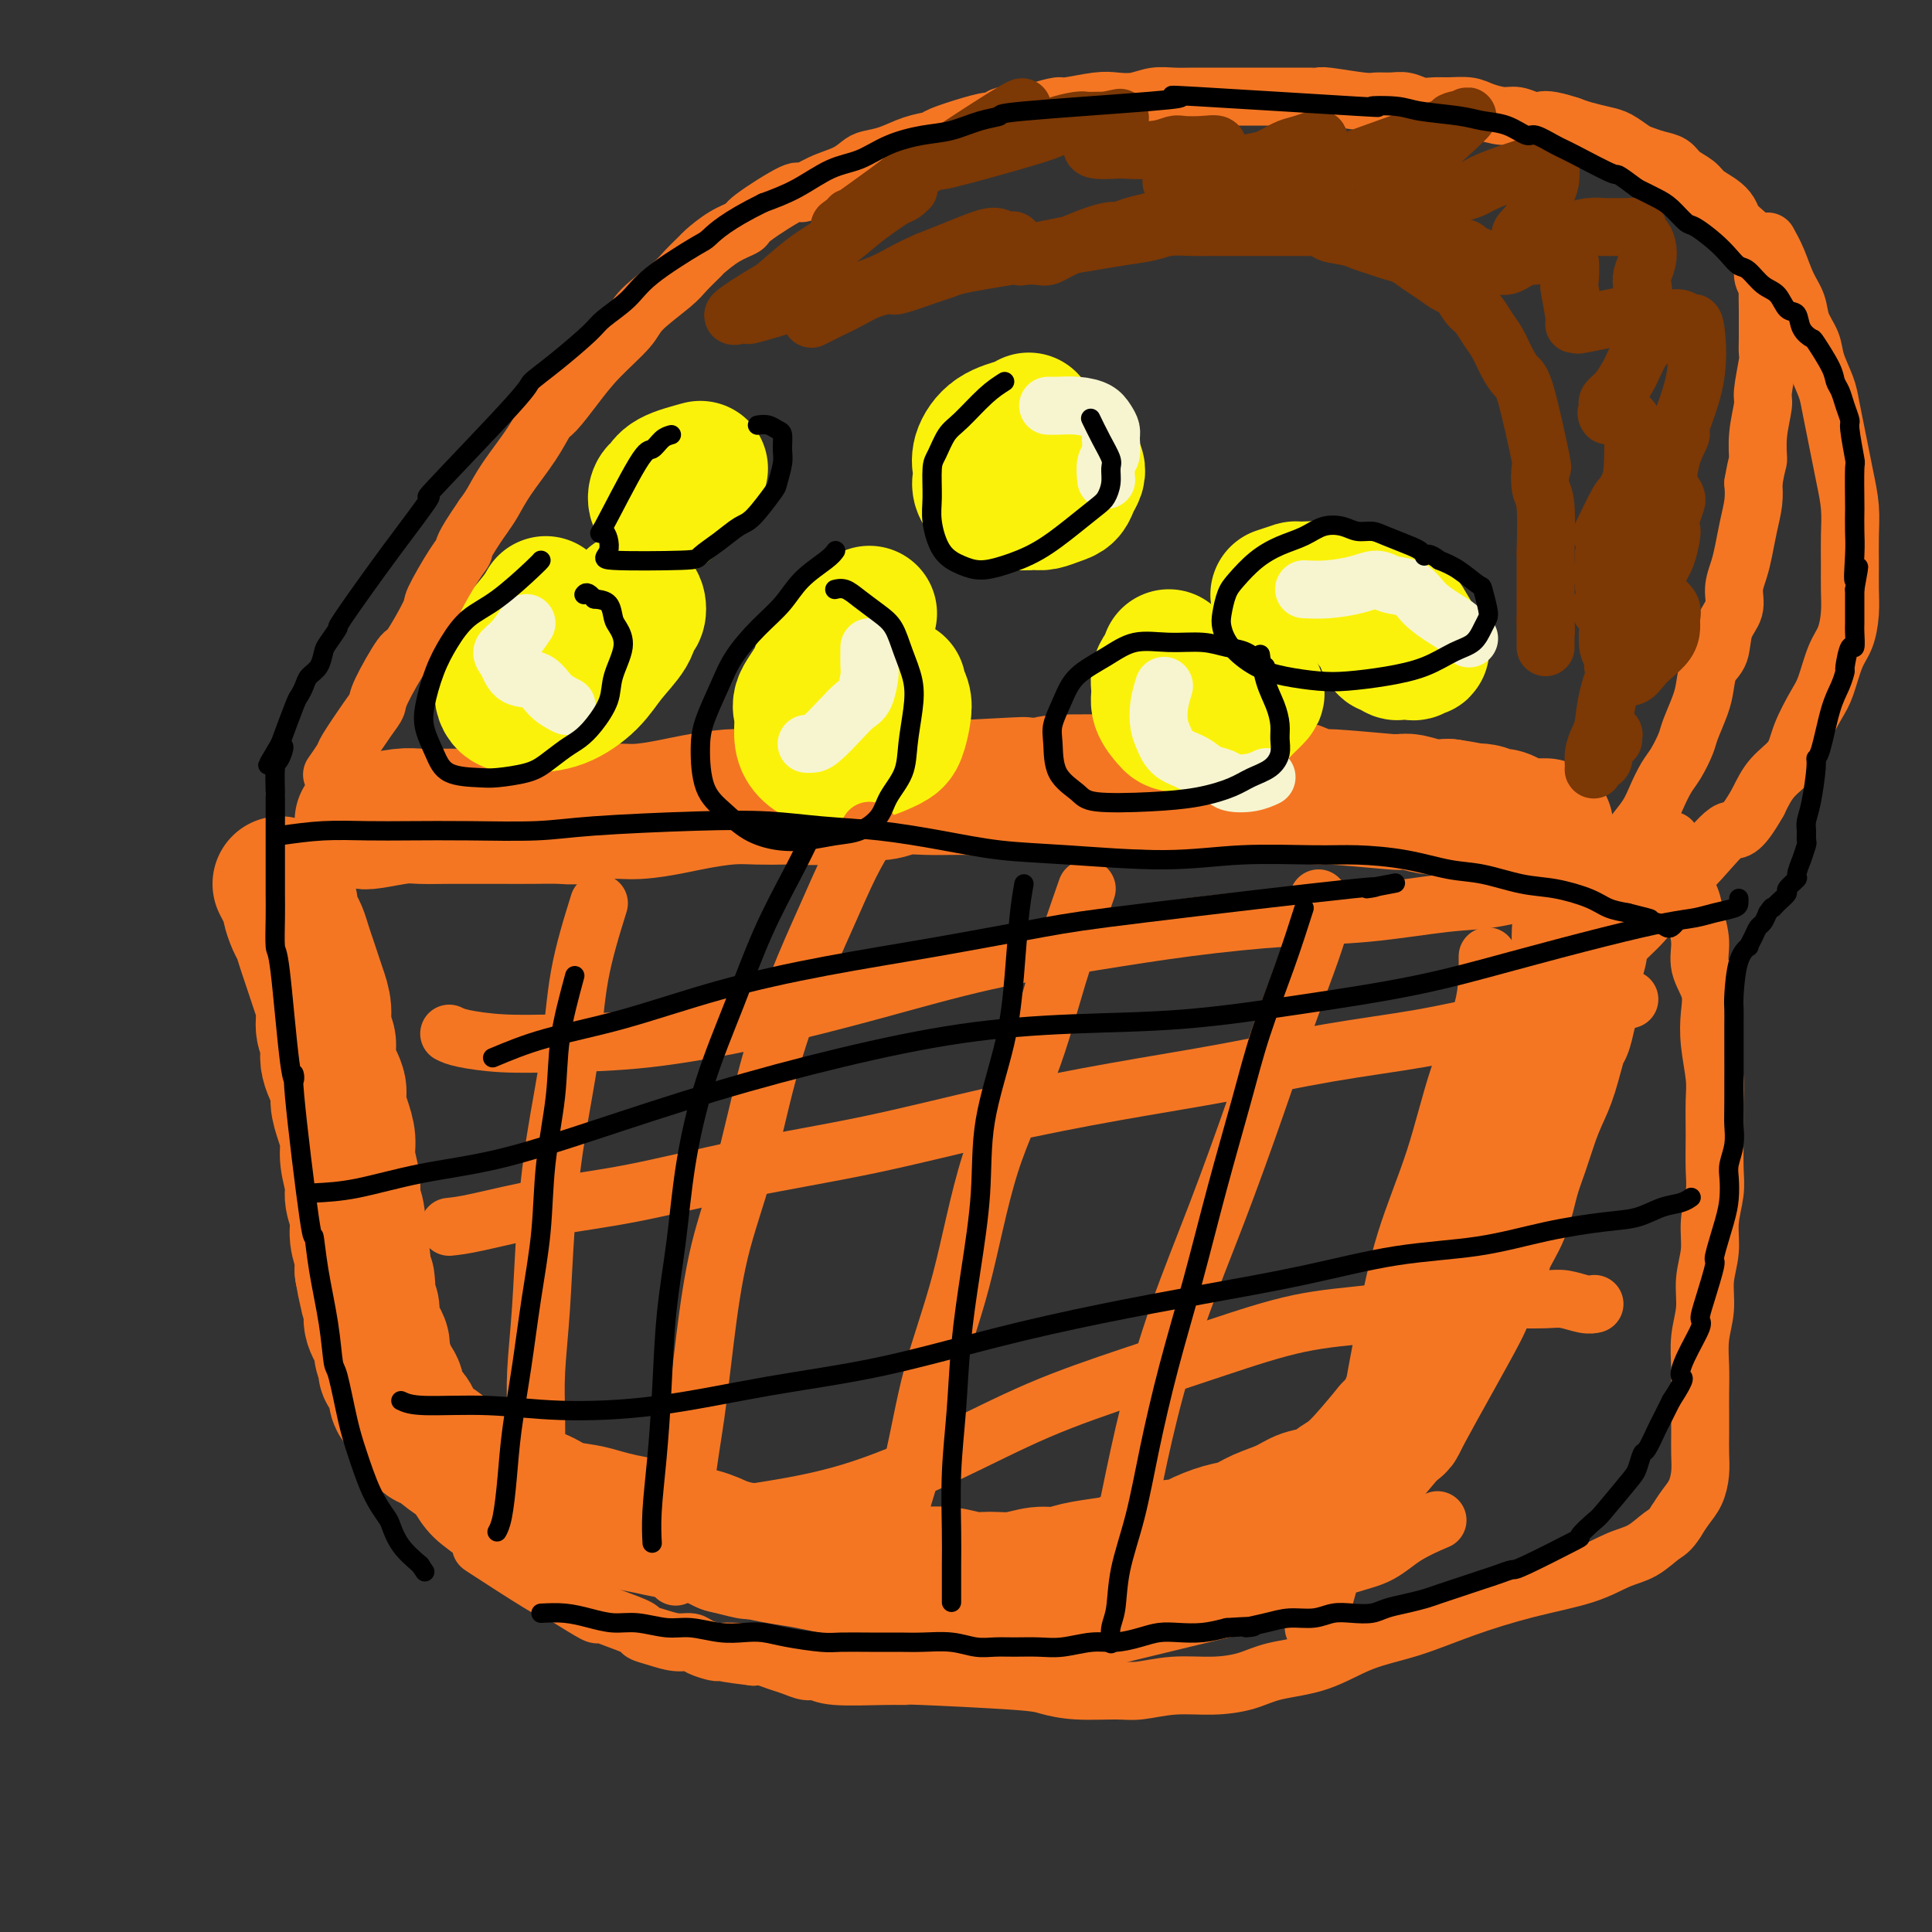 <svg viewBox='0 0 400 400' version='1.1' xmlns='http://www.w3.org/2000/svg' xmlns:xlink='http://www.w3.org/1999/xlink'><rect x="0" y="0" width="400" height="400" fill="#333333" stroke="none"/><g fill='none' stroke='#F47623' stroke-width='28' stroke-linecap='round' stroke-linejoin='round'><path d='M75,170c0.249,0.113 0.499,0.227 2,0c1.501,-0.227 4.255,-0.793 6,-1c1.745,-0.207 2.481,-0.055 4,0c1.519,0.055 3.821,0.015 6,0c2.179,-0.015 4.237,-0.003 6,0c1.763,0.003 3.233,-0.003 5,0c1.767,0.003 3.831,0.016 6,0c2.169,-0.016 4.443,-0.060 6,0c1.557,0.060 2.398,0.223 4,0c1.602,-0.223 3.964,-0.834 6,-1c2.036,-0.166 3.747,0.113 6,0c2.253,-0.113 5.048,-0.619 7,-1c1.952,-0.381 3.062,-0.638 5,-1c1.938,-0.362 4.703,-0.828 7,-1c2.297,-0.172 4.125,-0.050 6,0c1.875,0.050 3.796,0.027 5,0c1.204,-0.027 1.690,-0.059 3,0c1.310,0.059 3.444,0.208 5,0c1.556,-0.208 2.533,-0.774 4,-1c1.467,-0.226 3.424,-0.113 5,0c1.576,0.113 2.770,0.226 4,0c1.230,-0.226 2.495,-0.793 4,-1c1.505,-0.207 3.251,-0.056 5,0c1.749,0.056 3.500,0.016 5,0c1.500,-0.016 2.750,-0.008 4,0'/><path d='M201,163c20.063,-1.079 7.221,-0.275 3,0c-4.221,0.275 0.178,0.021 4,0c3.822,-0.021 7.065,0.190 8,0c0.935,-0.190 -0.439,-0.783 3,-1c3.439,-0.217 11.692,-0.058 15,0c3.308,0.058 1.672,0.016 2,0c0.328,-0.016 2.621,-0.004 4,0c1.379,0.004 1.843,0.001 3,0c1.157,-0.001 3.008,-0.001 4,0c0.992,0.001 1.126,0.004 2,0c0.874,-0.004 2.488,-0.016 4,0c1.512,0.016 2.921,0.060 4,0c1.079,-0.060 1.828,-0.222 3,0c1.172,0.222 2.769,0.829 4,1c1.231,0.171 2.097,-0.094 3,0c0.903,0.094 1.841,0.547 3,1c1.159,0.453 2.537,0.906 3,1c0.463,0.094 0.009,-0.172 3,0c2.991,0.172 9.427,0.782 12,1c2.573,0.218 1.285,0.044 1,0c-0.285,-0.044 0.435,0.041 1,0c0.565,-0.041 0.976,-0.207 2,0c1.024,0.207 2.660,0.786 4,1c1.340,0.214 2.383,0.061 3,0c0.617,-0.061 0.809,-0.031 1,0'/><path d='M300,167c6.938,1.018 4.284,1.061 4,1c-0.284,-0.061 1.802,-0.228 3,0c1.198,0.228 1.510,0.849 2,1c0.490,0.151 1.160,-0.170 2,0c0.840,0.170 1.850,0.830 2,1c0.150,0.170 -0.559,-0.151 0,0c0.559,0.151 2.387,0.772 3,1c0.613,0.228 0.010,0.061 0,0c-0.010,-0.061 0.572,-0.016 1,0c0.428,0.016 0.702,0.004 1,0c0.298,-0.004 0.619,-0.001 1,0c0.381,0.001 0.823,0.000 1,0c0.177,-0.000 0.088,-0.000 0,0'/><path d='M58,183c0.869,1.657 1.738,3.315 2,4c0.262,0.685 -0.085,0.399 0,1c0.085,0.601 0.600,2.089 1,3c0.400,0.911 0.684,1.243 1,2c0.316,0.757 0.663,1.938 1,3c0.337,1.062 0.663,2.007 1,3c0.337,0.993 0.683,2.036 1,3c0.317,0.964 0.605,1.848 1,3c0.395,1.152 0.898,2.570 1,4c0.102,1.430 -0.198,2.871 0,4c0.198,1.129 0.893,1.946 1,3c0.107,1.054 -0.374,2.343 0,4c0.374,1.657 1.602,3.680 2,5c0.398,1.320 -0.033,1.936 0,3c0.033,1.064 0.530,2.577 1,4c0.470,1.423 0.915,2.757 1,4c0.085,1.243 -0.188,2.393 0,4c0.188,1.607 0.839,3.669 1,5c0.161,1.331 -0.167,1.931 0,3c0.167,1.069 0.828,2.606 1,4c0.172,1.394 -0.146,2.645 0,4c0.146,1.355 0.756,2.816 1,4c0.244,1.184 0.122,2.092 0,3'/><path d='M75,263c1.483,8.665 1.190,3.327 1,2c-0.190,-1.327 -0.276,1.358 0,3c0.276,1.642 0.916,2.241 1,3c0.084,0.759 -0.386,1.679 0,3c0.386,1.321 1.628,3.043 2,4c0.372,0.957 -0.125,1.148 0,2c0.125,0.852 0.873,2.364 1,3c0.127,0.636 -0.365,0.397 0,1c0.365,0.603 1.588,2.047 2,3c0.412,0.953 0.012,1.415 0,2c-0.012,0.585 0.365,1.292 1,2c0.635,0.708 1.528,1.416 2,2c0.472,0.584 0.521,1.044 1,2c0.479,0.956 1.387,2.407 2,3c0.613,0.593 0.930,0.329 2,1c1.070,0.671 2.894,2.278 4,3c1.106,0.722 1.495,0.561 2,1c0.505,0.439 1.124,1.479 2,2c0.876,0.521 2.007,0.525 3,1c0.993,0.475 1.847,1.423 3,2c1.153,0.577 2.604,0.785 4,1c1.396,0.215 2.735,0.439 4,1c1.265,0.561 2.455,1.460 4,2c1.545,0.540 3.443,0.722 5,1c1.557,0.278 2.772,0.651 4,1c1.228,0.349 2.470,0.674 4,1c1.530,0.326 3.348,0.654 5,1c1.652,0.346 3.137,0.708 5,1c1.863,0.292 4.104,0.512 6,1c1.896,0.488 3.448,1.244 5,2'/><path d='M150,320c8.026,2.035 5.091,1.122 5,1c-0.091,-0.122 2.662,0.545 5,1c2.338,0.455 4.259,0.696 6,1c1.741,0.304 3.300,0.670 5,1c1.700,0.330 3.542,0.623 5,1c1.458,0.377 2.532,0.837 4,1c1.468,0.163 3.329,0.029 5,0c1.671,-0.029 3.152,0.046 5,0c1.848,-0.046 4.062,-0.212 6,0c1.938,0.212 3.600,0.804 5,1c1.400,0.196 2.539,-0.003 4,0c1.461,0.003 3.244,0.208 5,0c1.756,-0.208 3.484,-0.828 5,-1c1.516,-0.172 2.820,0.105 4,0c1.180,-0.105 2.237,-0.592 4,-1c1.763,-0.408 4.234,-0.738 6,-1c1.766,-0.262 2.829,-0.455 4,-1c1.171,-0.545 2.452,-1.440 5,-2c2.548,-0.560 6.364,-0.783 8,-1c1.636,-0.217 1.091,-0.428 2,-1c0.909,-0.572 3.271,-1.505 5,-2c1.729,-0.495 2.826,-0.551 4,-1c1.174,-0.449 2.425,-1.289 4,-2c1.575,-0.711 3.475,-1.292 5,-2c1.525,-0.708 2.674,-1.543 4,-2c1.326,-0.457 2.830,-0.535 4,-1c1.170,-0.465 2.007,-1.318 3,-2c0.993,-0.682 2.141,-1.195 4,-3c1.859,-1.805 4.430,-4.903 7,-8'/><path d='M288,296c2.182,-1.732 0.639,0.440 3,-4c2.361,-4.440 8.628,-15.490 11,-20c2.372,-4.510 0.848,-2.480 1,-3c0.152,-0.520 1.980,-3.589 3,-6c1.020,-2.411 1.232,-4.163 2,-6c0.768,-1.837 2.093,-3.758 3,-6c0.907,-2.242 1.398,-4.805 2,-7c0.602,-2.195 1.317,-4.021 2,-6c0.683,-1.979 1.335,-4.110 2,-6c0.665,-1.890 1.344,-3.537 2,-5c0.656,-1.463 1.290,-2.740 2,-5c0.710,-2.260 1.496,-5.503 2,-7c0.504,-1.497 0.727,-1.248 1,-2c0.273,-0.752 0.595,-2.505 1,-4c0.405,-1.495 0.893,-2.734 1,-4c0.107,-1.266 -0.168,-2.560 0,-4c0.168,-1.440 0.777,-3.025 1,-4c0.223,-0.975 0.060,-1.339 0,-2c-0.060,-0.661 -0.017,-1.617 0,-2c0.017,-0.383 0.009,-0.191 0,0'/></g>
<g fill='none' stroke='#FBF20B' stroke-width='28' stroke-linecap='round' stroke-linejoin='round'><path d='M113,125c-0.484,0.845 -0.968,1.689 -2,3c-1.032,1.311 -2.611,3.087 -4,5c-1.389,1.913 -2.586,3.963 -3,5c-0.414,1.037 -0.045,1.062 0,2c0.045,0.938 -0.235,2.790 0,4c0.235,1.210 0.985,1.777 2,2c1.015,0.223 2.297,0.100 4,0c1.703,-0.100 3.829,-0.177 6,-1c2.171,-0.823 4.389,-2.390 6,-4c1.611,-1.610 2.615,-3.261 4,-5c1.385,-1.739 3.152,-3.566 4,-5c0.848,-1.434 0.777,-2.475 1,-3c0.223,-0.525 0.740,-0.532 1,-1c0.260,-0.468 0.262,-1.395 0,-2c-0.262,-0.605 -0.789,-0.887 -1,-1c-0.211,-0.113 -0.105,-0.056 0,0'/><path d='M180,127c-0.617,0.566 -1.234,1.131 -2,2c-0.766,0.869 -1.679,2.041 -3,3c-1.321,0.959 -3.048,1.706 -4,3c-0.952,1.294 -1.129,3.137 -2,5c-0.871,1.863 -2.435,3.746 -3,5c-0.565,1.254 -0.130,1.878 0,3c0.130,1.122 -0.046,2.744 0,4c0.046,1.256 0.313,2.148 1,3c0.687,0.852 1.795,1.664 3,2c1.205,0.336 2.509,0.197 4,0c1.491,-0.197 3.171,-0.451 5,-1c1.829,-0.549 3.807,-1.393 5,-2c1.193,-0.607 1.602,-0.975 2,-2c0.398,-1.025 0.786,-2.706 1,-4c0.214,-1.294 0.253,-2.203 0,-3c-0.253,-0.797 -0.799,-1.484 -1,-2c-0.201,-0.516 -0.057,-0.862 0,-1c0.057,-0.138 0.029,-0.069 0,0'/><path d='M242,136c0.230,0.155 0.461,0.311 0,1c-0.461,0.689 -1.612,1.912 -2,3c-0.388,1.088 -0.011,2.042 0,3c0.011,0.958 -0.342,1.918 0,3c0.342,1.082 1.380,2.284 2,3c0.620,0.716 0.823,0.946 2,1c1.177,0.054 3.328,-0.070 5,0c1.672,0.070 2.865,0.332 4,0c1.135,-0.332 2.210,-1.258 3,-2c0.790,-0.742 1.294,-1.299 2,-2c0.706,-0.701 1.615,-1.547 2,-2c0.385,-0.453 0.248,-0.513 0,-1c-0.248,-0.487 -0.605,-1.400 -1,-2c-0.395,-0.600 -0.827,-0.886 -1,-1c-0.173,-0.114 -0.086,-0.057 0,0'/><path d='M213,87c-0.370,0.297 -0.740,0.593 -2,1c-1.260,0.407 -3.411,0.923 -5,2c-1.589,1.077 -2.617,2.713 -3,4c-0.383,1.287 -0.122,2.225 0,3c0.122,0.775 0.104,1.389 0,2c-0.104,0.611 -0.295,1.221 0,2c0.295,0.779 1.075,1.726 2,2c0.925,0.274 1.995,-0.126 3,0c1.005,0.126 1.947,0.778 3,1c1.053,0.222 2.218,0.015 3,0c0.782,-0.015 1.180,0.161 2,0c0.820,-0.161 2.062,-0.660 3,-1c0.938,-0.340 1.572,-0.522 2,-1c0.428,-0.478 0.651,-1.252 1,-2c0.349,-0.748 0.825,-1.471 1,-2c0.175,-0.529 0.050,-0.866 0,-1c-0.050,-0.134 -0.025,-0.067 0,0'/><path d='M284,129c0.333,0.259 0.667,0.518 1,1c0.333,0.482 0.667,1.187 1,2c0.333,0.813 0.667,1.735 1,2c0.333,0.265 0.667,-0.125 1,0c0.333,0.125 0.667,0.767 1,1c0.333,0.233 0.667,0.057 1,0c0.333,-0.057 0.667,0.004 1,0c0.333,-0.004 0.667,-0.071 1,0c0.333,0.071 0.665,0.282 1,0c0.335,-0.282 0.674,-1.058 1,-1c0.326,0.058 0.638,0.948 0,0c-0.638,-0.948 -2.225,-3.736 -3,-5c-0.775,-1.264 -0.738,-1.004 -1,-1c-0.262,0.004 -0.824,-0.249 -2,-1c-1.176,-0.751 -2.967,-2.001 -5,-3c-2.033,-0.999 -4.307,-1.745 -7,-2c-2.693,-0.255 -5.804,-0.017 -7,0c-1.196,0.017 -0.476,-0.188 -1,0c-0.524,0.188 -2.293,0.768 -3,1c-0.707,0.232 -0.354,0.116 0,0'/><path d='M145,97c-2.335,0.635 -4.671,1.270 -6,2c-1.329,0.730 -1.652,1.555 -2,2c-0.348,0.445 -0.722,0.511 -1,1c-0.278,0.489 -0.459,1.401 0,2c0.459,0.599 1.560,0.885 2,1c0.440,0.115 0.220,0.057 0,0'/></g>
<g fill='none' stroke='#F7F5D0' stroke-width='12' stroke-linecap='round' stroke-linejoin='round'><path d='M109,129c-1.020,1.501 -2.040,3.002 -3,4c-0.960,0.998 -1.860,1.492 -2,2c-0.140,0.508 0.481,1.030 1,2c0.519,0.970 0.935,2.390 2,3c1.065,0.610 2.780,0.411 4,1c1.220,0.589 1.944,1.966 3,3c1.056,1.034 2.445,1.724 3,2c0.555,0.276 0.278,0.138 0,0'/><path d='M180,134c-0.019,1.574 -0.037,3.147 0,4c0.037,0.853 0.130,0.985 0,2c-0.130,1.015 -0.482,2.913 -1,4c-0.518,1.087 -1.200,1.363 -2,2c-0.800,0.637 -1.717,1.635 -3,3c-1.283,1.365 -2.931,3.098 -4,4c-1.069,0.902 -1.557,0.974 -2,1c-0.443,0.026 -0.841,0.008 -1,0c-0.159,-0.008 -0.080,-0.004 0,0'/><path d='M217,84c0.500,0.018 0.999,0.035 2,0c1.001,-0.035 2.502,-0.124 4,0c1.498,0.124 2.991,0.460 4,1c1.009,0.540 1.535,1.284 2,2c0.465,0.716 0.871,1.404 1,2c0.129,0.596 -0.018,1.099 0,2c0.018,0.901 0.201,2.200 0,3c-0.201,0.800 -0.785,1.100 -1,2c-0.215,0.900 -0.061,2.400 0,3c0.061,0.600 0.031,0.300 0,0'/><path d='M241,142c-0.401,1.308 -0.802,2.615 -1,4c-0.198,1.385 -0.192,2.847 0,4c0.192,1.153 0.569,1.996 1,3c0.431,1.004 0.915,2.167 2,3c1.085,0.833 2.772,1.334 4,2c1.228,0.666 1.997,1.495 3,2c1.003,0.505 2.241,0.685 3,1c0.759,0.315 1.038,0.765 2,1c0.962,0.235 2.605,0.256 4,0c1.395,-0.256 2.541,-0.787 3,-1c0.459,-0.213 0.229,-0.106 0,0'/><path d='M270,122c1.538,0.076 3.076,0.151 5,0c1.924,-0.151 4.232,-0.529 6,-1c1.768,-0.471 2.994,-1.034 4,-1c1.006,0.034 1.792,0.666 3,1c1.208,0.334 2.839,0.370 4,1c1.161,0.630 1.853,1.854 3,3c1.147,1.146 2.751,2.214 4,3c1.249,0.786 2.144,1.288 3,2c0.856,0.712 1.673,1.632 2,2c0.327,0.368 0.163,0.184 0,0'/></g>
<g fill='none' stroke='#F47623' stroke-width='12' stroke-linecap='round' stroke-linejoin='round'><path d='M326,189c0.131,-0.575 0.262,-1.151 1,-2c0.738,-0.849 2.084,-1.973 3,-3c0.916,-1.027 1.404,-1.958 2,-3c0.596,-1.042 1.300,-2.196 2,-3c0.700,-0.804 1.395,-1.258 2,-2c0.605,-0.742 1.120,-1.772 2,-3c0.880,-1.228 2.123,-2.654 3,-4c0.877,-1.346 1.386,-2.613 2,-4c0.614,-1.387 1.334,-2.895 2,-4c0.666,-1.105 1.278,-1.806 2,-3c0.722,-1.194 1.554,-2.879 2,-4c0.446,-1.121 0.505,-1.677 1,-3c0.495,-1.323 1.427,-3.414 2,-5c0.573,-1.586 0.788,-2.668 1,-4c0.212,-1.332 0.420,-2.915 1,-4c0.580,-1.085 1.531,-1.672 2,-3c0.469,-1.328 0.454,-3.397 1,-5c0.546,-1.603 1.652,-2.742 2,-4c0.348,-1.258 -0.061,-2.636 0,-4c0.061,-1.364 0.591,-2.714 1,-4c0.409,-1.286 0.697,-2.510 1,-4c0.303,-1.490 0.620,-3.247 1,-5c0.380,-1.753 0.823,-3.501 1,-5c0.177,-1.499 0.089,-2.750 0,-4'/><path d='M363,100c0.863,-4.942 1.020,-4.298 1,-5c-0.020,-0.702 -0.215,-2.750 0,-5c0.215,-2.250 0.842,-4.701 1,-6c0.158,-1.299 -0.154,-1.444 0,-3c0.154,-1.556 0.773,-4.522 1,-6c0.227,-1.478 0.060,-1.468 0,-2c-0.060,-0.532 -0.015,-1.605 0,-3c0.015,-1.395 -0.000,-3.111 0,-4c0.000,-0.889 0.016,-0.951 0,-2c-0.016,-1.049 -0.065,-3.087 0,-4c0.065,-0.913 0.243,-0.702 0,-1c-0.243,-0.298 -0.908,-1.105 -1,-2c-0.092,-0.895 0.389,-1.878 0,-3c-0.389,-1.122 -1.648,-2.384 -2,-3c-0.352,-0.616 0.202,-0.588 0,-1c-0.202,-0.412 -1.160,-1.265 -2,-2c-0.840,-0.735 -1.561,-1.352 -2,-2c-0.439,-0.648 -0.597,-1.328 -1,-2c-0.403,-0.672 -1.052,-1.336 -2,-2c-0.948,-0.664 -2.196,-1.330 -3,-2c-0.804,-0.670 -1.164,-1.346 -2,-2c-0.836,-0.654 -2.148,-1.288 -3,-2c-0.852,-0.712 -1.243,-1.504 -2,-2c-0.757,-0.496 -1.881,-0.696 -3,-1c-1.119,-0.304 -2.232,-0.711 -3,-1c-0.768,-0.289 -1.192,-0.459 -2,-1c-0.808,-0.541 -2.000,-1.454 -3,-2c-1.000,-0.546 -1.808,-0.724 -3,-1c-1.192,-0.276 -2.769,-0.650 -4,-1c-1.231,-0.350 -2.115,-0.675 -3,-1'/><path d='M325,26c-4.526,-1.481 -5.341,-1.184 -6,-1c-0.659,0.184 -1.161,0.256 -2,0c-0.839,-0.256 -2.013,-0.839 -3,-1c-0.987,-0.161 -1.786,0.100 -3,0c-1.214,-0.100 -2.842,-0.562 -4,-1c-1.158,-0.438 -1.846,-0.853 -3,-1c-1.154,-0.147 -2.773,-0.025 -4,0c-1.227,0.025 -2.062,-0.046 -3,0c-0.938,0.046 -1.979,0.210 -3,0c-1.021,-0.210 -2.021,-0.792 -3,-1c-0.979,-0.208 -1.935,-0.042 -3,0c-1.065,0.042 -2.238,-0.041 -3,0c-0.762,0.041 -1.112,0.207 -3,0c-1.888,-0.207 -5.314,-0.788 -7,-1c-1.686,-0.212 -1.634,-0.057 -2,0c-0.366,0.057 -1.152,0.015 -2,0c-0.848,-0.015 -1.757,-0.004 -3,0c-1.243,0.004 -2.818,0.001 -4,0c-1.182,-0.001 -1.971,-0.000 -3,0c-1.029,0.000 -2.298,0.000 -4,0c-1.702,-0.000 -3.837,-0.001 -5,0c-1.163,0.001 -1.353,0.004 -2,0c-0.647,-0.004 -1.751,-0.015 -3,0c-1.249,0.015 -2.641,0.055 -4,0c-1.359,-0.055 -2.683,-0.207 -4,0c-1.317,0.207 -2.627,0.773 -4,1c-1.373,0.227 -2.810,0.116 -4,0c-1.190,-0.116 -2.133,-0.237 -4,0c-1.867,0.237 -4.656,0.833 -6,1c-1.344,0.167 -1.241,-0.095 -2,0c-0.759,0.095 -2.379,0.548 -4,1'/><path d='M215,23c-10.803,0.926 -7.810,1.740 -7,2c0.810,0.260 -0.565,-0.033 -2,0c-1.435,0.033 -2.932,0.394 -5,1c-2.068,0.606 -4.708,1.458 -6,2c-1.292,0.542 -1.238,0.774 -2,1c-0.762,0.226 -2.341,0.445 -4,1c-1.659,0.555 -3.398,1.446 -5,2c-1.602,0.554 -3.068,0.770 -4,1c-0.932,0.230 -1.332,0.474 -2,1c-0.668,0.526 -1.605,1.335 -3,2c-1.395,0.665 -3.246,1.186 -5,2c-1.754,0.814 -3.409,1.921 -4,2c-0.591,0.079 -0.117,-0.872 -2,0c-1.883,0.872 -6.124,3.566 -8,5c-1.876,1.434 -1.388,1.609 -2,2c-0.612,0.391 -2.324,0.998 -4,2c-1.676,1.002 -3.318,2.400 -4,3c-0.682,0.600 -0.406,0.402 -1,1c-0.594,0.598 -2.059,1.992 -3,3c-0.941,1.008 -1.360,1.629 -3,3c-1.640,1.371 -4.502,3.492 -6,5c-1.498,1.508 -1.633,2.404 -3,4c-1.367,1.596 -3.967,3.891 -6,6c-2.033,2.109 -3.500,4.034 -5,6c-1.500,1.966 -3.035,3.975 -4,5c-0.965,1.025 -1.361,1.065 -2,2c-0.639,0.935 -1.522,2.766 -3,5c-1.478,2.234 -3.552,4.871 -5,7c-1.448,2.129 -2.271,3.751 -3,5c-0.729,1.249 -1.365,2.124 -2,3'/><path d='M100,107c-4.562,6.617 -3.969,6.661 -4,7c-0.031,0.339 -0.688,0.974 -2,3c-1.312,2.026 -3.280,5.442 -4,7c-0.720,1.558 -0.192,1.257 -1,3c-0.808,1.743 -2.952,5.530 -4,7c-1.048,1.470 -0.999,0.622 -2,2c-1.001,1.378 -3.051,4.983 -4,7c-0.949,2.017 -0.798,2.446 -1,3c-0.202,0.554 -0.759,1.231 -2,3c-1.241,1.769 -3.168,4.629 -4,6c-0.832,1.371 -0.570,1.254 -1,2c-0.430,0.746 -1.551,2.356 -2,3c-0.449,0.644 -0.224,0.322 0,0'/><path d='M366,50c0.675,1.220 1.351,2.440 2,4c0.649,1.560 1.272,3.458 2,5c0.728,1.542 1.561,2.726 2,4c0.439,1.274 0.485,2.636 1,4c0.515,1.364 1.500,2.730 2,4c0.500,1.270 0.515,2.443 1,4c0.485,1.557 1.439,3.499 2,5c0.561,1.501 0.728,2.560 1,4c0.272,1.440 0.647,3.261 1,5c0.353,1.739 0.683,3.395 1,5c0.317,1.605 0.621,3.159 1,5c0.379,1.841 0.834,3.968 1,6c0.166,2.032 0.042,3.968 0,6c-0.042,2.032 -0.003,4.158 0,6c0.003,1.842 -0.030,3.399 0,5c0.030,1.601 0.122,3.244 0,5c-0.122,1.756 -0.460,3.624 -1,5c-0.540,1.376 -1.284,2.262 -2,4c-0.716,1.738 -1.406,4.330 -2,6c-0.594,1.670 -1.093,2.420 -2,4c-0.907,1.580 -2.223,3.991 -3,6c-0.777,2.009 -1.017,3.618 -2,5c-0.983,1.382 -2.709,2.538 -4,4c-1.291,1.462 -2.145,3.231 -3,5'/><path d='M364,166c-4.041,7.137 -4.645,5.478 -6,6c-1.355,0.522 -3.462,3.223 -6,6c-2.538,2.777 -5.508,5.628 -7,7c-1.492,1.372 -1.505,1.264 -2,2c-0.495,0.736 -1.470,2.314 -3,4c-1.530,1.686 -3.615,3.478 -5,5c-1.385,1.522 -2.070,2.772 -3,4c-0.930,1.228 -2.105,2.432 -3,3c-0.895,0.568 -1.510,0.499 -2,1c-0.490,0.501 -0.854,1.572 -1,2c-0.146,0.428 -0.073,0.214 0,0'/><path d='M346,174c0.364,1.335 0.729,2.670 1,4c0.271,1.330 0.449,2.655 1,4c0.551,1.345 1.476,2.711 2,4c0.524,1.289 0.649,2.500 1,4c0.351,1.500 0.930,3.290 1,5c0.070,1.710 -0.370,3.339 0,5c0.370,1.661 1.549,3.355 2,5c0.451,1.645 0.173,3.242 0,5c-0.173,1.758 -0.243,3.677 0,6c0.243,2.323 0.798,5.049 1,7c0.202,1.951 0.050,3.125 0,5c-0.050,1.875 0.002,4.450 0,7c-0.002,2.550 -0.057,5.076 0,7c0.057,1.924 0.227,3.248 0,5c-0.227,1.752 -0.849,3.933 -1,6c-0.151,2.067 0.170,4.019 0,6c-0.170,1.981 -0.830,3.992 -1,6c-0.170,2.008 0.151,4.014 0,6c-0.151,1.986 -0.772,3.952 -1,6c-0.228,2.048 -0.061,4.179 0,6c0.061,1.821 0.017,3.333 0,5c-0.017,1.667 -0.007,3.489 0,5c0.007,1.511 0.010,2.711 0,4c-0.010,1.289 -0.033,2.666 0,4c0.033,1.334 0.122,2.626 0,4c-0.122,1.374 -0.456,2.832 -1,4c-0.544,1.168 -1.298,2.048 -2,3c-0.702,0.952 -1.351,1.976 -2,3'/><path d='M347,315c-1.272,2.066 -1.951,2.232 -3,3c-1.049,0.768 -2.468,2.137 -4,3c-1.532,0.863 -3.179,1.221 -5,2c-1.821,0.779 -3.818,1.978 -7,3c-3.182,1.022 -7.551,1.867 -12,3c-4.449,1.133 -8.979,2.554 -13,4c-4.021,1.446 -7.532,2.916 -11,4c-3.468,1.084 -6.893,1.783 -10,3c-3.107,1.217 -5.896,2.952 -9,4c-3.104,1.048 -6.522,1.409 -9,2c-2.478,0.591 -4.017,1.412 -6,2c-1.983,0.588 -4.409,0.943 -7,1c-2.591,0.057 -5.348,-0.184 -8,0c-2.652,0.184 -5.198,0.793 -7,1c-1.802,0.207 -2.860,0.013 -5,0c-2.140,-0.013 -5.362,0.154 -8,0c-2.638,-0.154 -4.692,-0.630 -6,-1c-1.308,-0.370 -1.869,-0.634 -7,-1c-5.131,-0.366 -14.831,-0.834 -19,-1c-4.169,-0.166 -2.807,-0.030 -3,0c-0.193,0.030 -1.942,-0.048 -5,0c-3.058,0.048 -7.427,0.220 -10,0c-2.573,-0.220 -3.350,-0.833 -4,-1c-0.650,-0.167 -1.171,0.113 -2,0c-0.829,-0.113 -1.964,-0.618 -3,-1c-1.036,-0.382 -1.971,-0.641 -3,-1c-1.029,-0.359 -2.151,-0.817 -3,-1c-0.849,-0.183 -1.424,-0.092 -2,0'/><path d='M156,343c-10.883,-1.306 -4.592,-1.072 -3,-1c1.592,0.072 -1.515,-0.018 -3,0c-1.485,0.018 -1.348,0.146 -2,0c-0.652,-0.146 -2.091,-0.564 -3,-1c-0.909,-0.436 -1.287,-0.889 -2,-1c-0.713,-0.111 -1.762,0.122 -3,0c-1.238,-0.122 -2.665,-0.597 -4,-1c-1.335,-0.403 -2.577,-0.732 -3,-1c-0.423,-0.268 -0.025,-0.474 -1,-1c-0.975,-0.526 -3.322,-1.370 -5,-2c-1.678,-0.630 -2.689,-1.045 -3,-1c-0.311,0.045 0.076,0.550 -1,0c-1.076,-0.550 -3.615,-2.157 -5,-3c-1.385,-0.843 -1.614,-0.924 -2,-1c-0.386,-0.076 -0.928,-0.147 -4,-2c-3.072,-1.853 -8.673,-5.488 -11,-7c-2.327,-1.512 -1.380,-0.900 -1,-1c0.380,-0.100 0.195,-0.914 -1,-2c-1.195,-1.086 -3.399,-2.446 -5,-4c-1.601,-1.554 -2.600,-3.301 -3,-4c-0.400,-0.699 -0.200,-0.349 0,0'/><path d='M124,187c-1.540,4.958 -3.081,9.916 -4,15c-0.919,5.084 -1.217,10.293 -2,16c-0.783,5.707 -2.052,11.913 -3,18c-0.948,6.087 -1.574,12.057 -2,18c-0.426,5.943 -0.650,11.859 -1,17c-0.350,5.141 -0.826,9.507 -1,13c-0.174,3.493 -0.047,6.111 0,9c0.047,2.889 0.013,6.047 0,8c-0.013,1.953 -0.004,2.701 0,3c0.004,0.299 0.002,0.150 0,0'/><path d='M180,172c-1.266,2.027 -2.532,4.054 -4,7c-1.468,2.946 -3.138,6.810 -5,11c-1.862,4.190 -3.917,8.707 -6,14c-2.083,5.293 -4.196,11.361 -6,18c-1.804,6.639 -3.299,13.847 -5,20c-1.701,6.153 -3.607,11.250 -5,17c-1.393,5.750 -2.272,12.154 -3,18c-0.728,5.846 -1.306,11.133 -2,16c-0.694,4.867 -1.506,9.315 -2,14c-0.494,4.685 -0.672,9.608 -1,13c-0.328,3.392 -0.808,5.255 -1,6c-0.192,0.745 -0.096,0.373 0,0'/><path d='M225,184c-2.062,5.902 -4.123,11.805 -6,18c-1.877,6.195 -3.568,12.683 -6,19c-2.432,6.317 -5.603,12.465 -8,20c-2.397,7.535 -4.019,16.459 -6,24c-1.981,7.541 -4.321,13.700 -6,20c-1.679,6.300 -2.697,12.740 -4,18c-1.303,5.260 -2.889,9.339 -4,14c-1.111,4.661 -1.746,9.903 -2,12c-0.254,2.097 -0.127,1.048 0,0'/><path d='M273,186c0.518,1.075 1.035,2.150 0,6c-1.035,3.850 -3.624,10.474 -6,17c-2.376,6.526 -4.540,12.952 -7,20c-2.460,7.048 -5.215,14.717 -8,22c-2.785,7.283 -5.601,14.181 -8,21c-2.399,6.819 -4.380,13.559 -6,20c-1.620,6.441 -2.877,12.582 -4,18c-1.123,5.418 -2.110,10.113 -3,15c-0.890,4.887 -1.683,9.968 -2,12c-0.317,2.032 -0.159,1.016 0,0'/><path d='M308,198c0.033,3.471 0.067,6.942 -1,11c-1.067,4.058 -3.233,8.702 -5,14c-1.767,5.298 -3.134,11.248 -5,17c-1.866,5.752 -4.232,11.304 -6,17c-1.768,5.696 -2.938,11.536 -4,17c-1.062,5.464 -2.014,10.553 -3,16c-0.986,5.447 -2.005,11.253 -3,16c-0.995,4.747 -1.965,8.435 -3,12c-1.035,3.565 -2.133,7.007 -3,10c-0.867,2.993 -1.503,5.537 -2,7c-0.497,1.463 -0.856,1.847 -1,2c-0.144,0.153 -0.072,0.077 0,0'/><path d='M93,214c0.619,0.312 1.237,0.623 3,1c1.763,0.377 4.669,0.819 8,1c3.331,0.181 7.086,0.100 12,0c4.914,-0.100 10.987,-0.218 18,-1c7.013,-0.782 14.967,-2.229 23,-4c8.033,-1.771 16.147,-3.865 24,-6c7.853,-2.135 15.446,-4.311 23,-6c7.554,-1.689 15.071,-2.890 22,-4c6.929,-1.110 13.271,-2.127 20,-3c6.729,-0.873 13.844,-1.601 20,-2c6.156,-0.399 11.353,-0.470 17,-1c5.647,-0.530 11.745,-1.519 16,-2c4.255,-0.481 6.666,-0.455 10,-1c3.334,-0.545 7.591,-1.663 11,-2c3.409,-0.337 5.972,0.106 8,0c2.028,-0.106 3.523,-0.760 5,-1c1.477,-0.240 2.936,-0.065 4,0c1.064,0.065 1.733,0.018 2,0c0.267,-0.018 0.134,-0.009 0,0'/><path d='M93,254c1.354,-0.141 2.708,-0.283 6,-1c3.292,-0.717 8.520,-2.011 14,-3c5.480,-0.989 11.210,-1.675 18,-3c6.790,-1.325 14.641,-3.291 23,-5c8.359,-1.709 17.227,-3.160 26,-5c8.773,-1.840 17.453,-4.067 26,-6c8.547,-1.933 16.962,-3.571 25,-5c8.038,-1.429 15.700,-2.649 23,-4c7.300,-1.351 14.239,-2.834 21,-4c6.761,-1.166 13.343,-2.014 19,-3c5.657,-0.986 10.388,-2.110 15,-3c4.612,-0.890 9.103,-1.545 12,-2c2.897,-0.455 4.199,-0.710 6,-1c1.801,-0.290 4.100,-0.617 6,-1c1.900,-0.383 3.400,-0.824 4,-1c0.600,-0.176 0.300,-0.088 0,0'/><path d='M128,315c4.129,0.154 8.258,0.308 13,0c4.742,-0.308 10.097,-1.077 16,-2c5.903,-0.923 12.353,-1.999 19,-4c6.647,-2.001 13.492,-4.928 20,-8c6.508,-3.072 12.678,-6.289 19,-9c6.322,-2.711 12.797,-4.915 19,-7c6.203,-2.085 12.133,-4.051 18,-6c5.867,-1.949 11.669,-3.881 17,-5c5.331,-1.119 10.190,-1.424 15,-2c4.810,-0.576 9.570,-1.423 13,-2c3.430,-0.577 5.531,-0.883 8,-1c2.469,-0.117 5.306,-0.045 8,0c2.694,0.045 5.244,0.065 7,0c1.756,-0.065 2.718,-0.213 4,0c1.282,0.213 2.884,0.788 4,1c1.116,0.212 1.748,0.061 2,0c0.252,-0.061 0.126,-0.030 0,0'/><path d='M218,341c2.812,-0.515 5.624,-1.030 6,-1c0.376,0.030 -1.685,0.606 5,-1c6.685,-1.606 22.116,-5.395 29,-7c6.884,-1.605 5.222,-1.026 7,-2c1.778,-0.974 6.996,-3.501 11,-5c4.004,-1.499 6.795,-1.969 9,-3c2.205,-1.031 3.824,-2.624 6,-4c2.176,-1.376 4.907,-2.536 6,-3c1.093,-0.464 0.546,-0.232 0,0'/></g>
<g fill='none' stroke='#7C3805' stroke-width='12' stroke-linecap='round' stroke-linejoin='round'><path d='M168,66c1.328,-0.670 2.655,-1.341 4,-2c1.345,-0.659 2.706,-1.308 4,-2c1.294,-0.692 2.520,-1.428 4,-2c1.480,-0.572 3.213,-0.979 4,-1c0.787,-0.021 0.628,0.345 2,0c1.372,-0.345 4.276,-1.402 6,-2c1.724,-0.598 2.267,-0.738 3,-1c0.733,-0.262 1.657,-0.648 3,-1c1.343,-0.352 3.106,-0.672 5,-1c1.894,-0.328 3.918,-0.665 6,-1c2.082,-0.335 4.220,-0.667 6,-1c1.780,-0.333 3.202,-0.667 5,-1c1.798,-0.333 3.972,-0.663 6,-1c2.028,-0.337 3.910,-0.679 6,-1c2.090,-0.321 4.387,-0.622 6,-1c1.613,-0.378 2.541,-0.833 4,-1c1.459,-0.167 3.447,-0.045 5,0c1.553,0.045 2.669,0.012 4,0c1.331,-0.012 2.876,-0.003 4,0c1.124,0.003 1.826,0.001 3,0c1.174,-0.001 2.820,-0.000 4,0c1.180,0.000 1.895,0.000 3,0c1.105,-0.000 2.602,-0.000 4,0c1.398,0.000 2.699,0.000 4,0'/><path d='M273,47c5.044,0.179 2.156,0.625 2,1c-0.156,0.375 2.422,0.677 4,1c1.578,0.323 2.155,0.667 3,1c0.845,0.333 1.958,0.655 3,1c1.042,0.345 2.012,0.713 3,1c0.988,0.287 1.994,0.495 3,1c1.006,0.505 2.013,1.308 3,2c0.987,0.692 1.955,1.273 3,2c1.045,0.727 2.167,1.602 3,2c0.833,0.398 1.378,0.321 2,1c0.622,0.679 1.321,2.113 2,3c0.679,0.887 1.337,1.225 2,2c0.663,0.775 1.331,1.985 2,3c0.669,1.015 1.339,1.833 2,3c0.661,1.167 1.312,2.684 2,4c0.688,1.316 1.413,2.433 2,3c0.587,0.567 1.037,0.585 2,4c0.963,3.415 2.440,10.228 3,13c0.560,2.772 0.203,1.502 0,2c-0.203,0.498 -0.250,2.765 0,4c0.250,1.235 0.799,1.439 1,4c0.201,2.561 0.054,7.479 0,9c-0.054,1.521 -0.014,-0.355 0,1c0.014,1.355 0.004,5.942 0,8c-0.004,2.058 -0.001,1.588 0,2c0.001,0.412 0.001,1.706 0,3'/><path d='M320,128c0.155,5.244 0.041,1.854 0,1c-0.041,-0.854 -0.011,0.829 0,2c0.011,1.171 0.003,1.829 0,2c-0.003,0.171 -0.001,-0.146 0,0c0.001,0.146 0.000,0.756 0,1c-0.000,0.244 -0.000,0.122 0,0'/><path d='M332,115c0.030,-0.045 0.059,-0.089 0,1c-0.059,1.089 -0.208,3.313 0,5c0.208,1.687 0.773,2.837 1,4c0.227,1.163 0.117,2.339 0,4c-0.117,1.661 -0.242,3.808 0,5c0.242,1.192 0.852,1.429 1,2c0.148,0.571 -0.165,1.475 0,2c0.165,0.525 0.807,0.670 1,1c0.193,0.330 -0.063,0.843 0,1c0.063,0.157 0.444,-0.044 1,0c0.556,0.044 1.288,0.331 2,0c0.712,-0.331 1.406,-1.282 2,-2c0.594,-0.718 1.089,-1.203 2,-2c0.911,-0.797 2.239,-1.905 3,-3c0.761,-1.095 0.955,-2.178 1,-3c0.045,-0.822 -0.060,-1.384 0,-2c0.060,-0.616 0.283,-1.286 0,-2c-0.283,-0.714 -1.074,-1.470 -2,-2c-0.926,-0.530 -1.989,-0.832 -3,-1c-1.011,-0.168 -1.970,-0.203 -3,0c-1.030,0.203 -2.132,0.643 -3,1c-0.868,0.357 -1.501,0.632 -2,1c-0.499,0.368 -0.865,0.830 -1,1c-0.135,0.170 -0.039,0.049 0,0c0.039,-0.049 0.019,-0.024 0,0'/><path d='M332,126c-1.714,0.185 0.002,-0.352 1,-1c0.998,-0.648 1.279,-1.409 2,-2c0.721,-0.591 1.881,-1.014 3,-2c1.119,-0.986 2.199,-2.534 3,-4c0.801,-1.466 1.325,-2.851 2,-4c0.675,-1.149 1.500,-2.064 2,-3c0.500,-0.936 0.675,-1.894 1,-3c0.325,-1.106 0.800,-2.361 1,-3c0.200,-0.639 0.124,-0.663 0,-1c-0.124,-0.337 -0.298,-0.987 -1,-1c-0.702,-0.013 -1.932,0.613 -3,1c-1.068,0.387 -1.974,0.537 -3,1c-1.026,0.463 -2.173,1.240 -3,2c-0.827,0.760 -1.336,1.502 -2,2c-0.664,0.498 -1.485,0.752 -2,1c-0.515,0.248 -0.724,0.491 -1,1c-0.276,0.509 -0.620,1.283 0,0c0.620,-1.283 2.206,-4.622 3,-6c0.794,-1.378 0.798,-0.795 1,-1c0.202,-0.205 0.601,-1.197 1,-2c0.399,-0.803 0.799,-1.416 1,-4c0.201,-2.584 0.204,-7.137 0,-9c-0.204,-1.863 -0.615,-1.035 -1,-1c-0.385,0.035 -0.742,-0.723 -1,-1c-0.258,-0.277 -0.416,-0.075 -1,0c-0.584,0.075 -1.596,0.021 -2,0c-0.404,-0.021 -0.202,-0.011 0,0'/><path d='M333,86c-0.780,-0.486 -0.230,-0.701 0,-1c0.230,-0.299 0.140,-0.682 0,-1c-0.140,-0.318 -0.332,-0.569 0,-1c0.332,-0.431 1.187,-1.040 2,-2c0.813,-0.960 1.584,-2.272 2,-3c0.416,-0.728 0.476,-0.874 1,-2c0.524,-1.126 1.511,-3.234 2,-4c0.489,-0.766 0.479,-0.191 1,-1c0.521,-0.809 1.574,-3.001 2,-4c0.426,-0.999 0.225,-0.806 0,-1c-0.225,-0.194 -0.476,-0.777 -1,-1c-0.524,-0.223 -1.323,-0.088 -2,0c-0.677,0.088 -1.233,0.128 -1,0c0.233,-0.128 1.254,-0.425 -1,0c-2.254,0.425 -7.785,1.570 -10,2c-2.215,0.430 -1.116,0.143 -1,0c0.116,-0.143 -0.753,-0.144 -1,0c-0.247,0.144 0.127,0.432 0,-1c-0.127,-1.432 -0.755,-4.584 -1,-6c-0.245,-1.416 -0.107,-1.098 0,-2c0.107,-0.902 0.183,-3.025 0,-4c-0.183,-0.975 -0.626,-0.801 -1,-1c-0.374,-0.199 -0.678,-0.771 -1,-1c-0.322,-0.229 -0.661,-0.114 -1,0'/><path d='M322,52c-1.209,-2.384 -1.230,-0.845 -2,0c-0.770,0.845 -2.289,0.997 -3,1c-0.711,0.003 -0.614,-0.143 -1,0c-0.386,0.143 -1.255,0.575 -2,1c-0.745,0.425 -1.366,0.843 -2,1c-0.634,0.157 -1.279,0.052 -2,0c-0.721,-0.052 -1.517,-0.052 -2,0c-0.483,0.052 -0.655,0.154 -1,0c-0.345,-0.154 -0.865,-0.566 -1,-1c-0.135,-0.434 0.115,-0.891 0,-1c-0.115,-0.109 -0.594,0.128 -1,0c-0.406,-0.128 -0.739,-0.623 -1,-1c-0.261,-0.377 -0.450,-0.636 -2,-1c-1.550,-0.364 -4.462,-0.833 -6,-1c-1.538,-0.167 -1.703,-0.034 -2,0c-0.297,0.034 -0.724,-0.033 -2,0c-1.276,0.033 -3.399,0.166 -5,0c-1.601,-0.166 -2.681,-0.632 -3,-1c-0.319,-0.368 0.121,-0.639 0,-1c-0.121,-0.361 -0.805,-0.814 -1,-1c-0.195,-0.186 0.100,-0.106 0,0c-0.100,0.106 -0.593,0.238 -1,0c-0.407,-0.238 -0.728,-0.847 -1,-1c-0.272,-0.153 -0.496,0.151 -1,0c-0.504,-0.151 -1.287,-0.757 -2,-1c-0.713,-0.243 -1.357,-0.121 -2,0'/><path d='M276,45c-5.668,-1.547 -4.338,-0.415 -4,0c0.338,0.415 -0.314,0.111 -2,0c-1.686,-0.111 -4.404,-0.030 -6,0c-1.596,0.030 -2.071,0.008 -3,0c-0.929,-0.008 -2.314,-0.002 -3,0c-0.686,0.002 -0.674,0.000 -1,0c-0.326,-0.000 -0.988,0.000 -2,0c-1.012,-0.000 -2.372,-0.002 -3,0c-0.628,0.002 -0.522,0.007 -1,0c-0.478,-0.007 -1.538,-0.026 -2,0c-0.462,0.026 -0.324,0.095 -1,0c-0.676,-0.095 -2.165,-0.356 -5,0c-2.835,0.356 -7.015,1.329 -9,2c-1.985,0.671 -1.776,1.042 -2,1c-0.224,-0.042 -0.879,-0.495 -3,0c-2.121,0.495 -5.706,1.938 -8,3c-2.294,1.062 -3.298,1.744 -4,2c-0.702,0.256 -1.102,0.085 -2,0c-0.898,-0.085 -2.292,-0.083 -3,0c-0.708,0.083 -0.729,0.246 -1,0c-0.271,-0.246 -0.793,-0.902 -1,-1c-0.207,-0.098 -0.098,0.362 0,0c0.098,-0.362 0.187,-1.545 0,-2c-0.187,-0.455 -0.650,-0.183 -1,0c-0.350,0.183 -0.588,0.275 -1,0c-0.412,-0.275 -0.997,-0.919 -2,-1c-1.003,-0.081 -2.424,0.401 -4,1c-1.576,0.599 -3.307,1.314 -5,2c-1.693,0.686 -3.346,1.343 -5,2'/><path d='M192,54c-3.697,1.567 -5.940,2.984 -8,4c-2.060,1.016 -3.938,1.631 -5,2c-1.062,0.369 -1.307,0.491 -2,1c-0.693,0.509 -1.835,1.404 -3,2c-1.165,0.596 -2.354,0.891 -3,1c-0.646,0.109 -0.751,0.030 -1,0c-0.249,-0.030 -0.644,-0.012 -1,0c-0.356,0.012 -0.674,0.018 -1,0c-0.326,-0.018 -0.659,-0.059 -1,0c-0.341,0.059 -0.691,0.220 -1,0c-0.309,-0.220 -0.576,-0.819 -1,-1c-0.424,-0.181 -1.004,0.056 -1,0c0.004,-0.056 0.590,-0.403 -1,0c-1.590,0.403 -5.358,1.558 -7,2c-1.642,0.442 -1.159,0.171 -1,0c0.159,-0.171 -0.006,-0.244 -1,0c-0.994,0.244 -2.816,0.803 -2,0c0.816,-0.803 4.269,-2.970 6,-4c1.731,-1.030 1.741,-0.923 3,-2c1.259,-1.077 3.769,-3.339 6,-5c2.231,-1.661 4.184,-2.721 6,-4c1.816,-1.279 3.496,-2.777 5,-4c1.504,-1.223 2.833,-2.170 4,-3c1.167,-0.830 2.170,-1.543 3,-2c0.830,-0.457 1.485,-0.658 2,-1c0.515,-0.342 0.891,-0.824 1,-1c0.109,-0.176 -0.047,-0.048 0,0c0.047,0.048 0.299,0.014 0,0c-0.299,-0.014 -1.150,-0.007 -2,0'/><path d='M186,39c4.354,-3.581 -1.763,0.468 -4,2c-2.237,1.532 -0.596,0.548 -1,1c-0.404,0.452 -2.853,2.342 -4,3c-1.147,0.658 -0.992,0.086 -1,0c-0.008,-0.086 -0.177,0.314 -1,1c-0.823,0.686 -2.298,1.659 0,0c2.298,-1.659 8.371,-5.949 11,-8c2.629,-2.051 1.815,-1.863 4,-3c2.185,-1.137 7.370,-3.600 10,-5c2.630,-1.400 2.707,-1.736 3,-2c0.293,-0.264 0.804,-0.456 2,-1c1.196,-0.544 3.079,-1.441 4,-2c0.921,-0.559 0.881,-0.781 1,-1c0.119,-0.219 0.398,-0.435 1,-1c0.602,-0.565 1.528,-1.478 -1,0c-2.528,1.478 -8.508,5.345 -11,7c-2.492,1.655 -1.494,1.096 -1,1c0.494,-0.096 0.486,0.272 -1,1c-1.486,0.728 -4.449,1.817 -1,1c3.449,-0.817 13.309,-3.539 18,-5c4.691,-1.461 4.213,-1.659 5,-2c0.787,-0.341 2.841,-0.823 4,-1c1.159,-0.177 1.424,-0.047 2,0c0.576,0.047 1.463,0.013 2,0c0.537,-0.013 0.725,-0.004 1,0c0.275,0.004 0.638,0.002 1,0'/><path d='M229,25c5.164,-1.130 2.075,-0.457 1,0c-1.075,0.457 -0.134,0.696 0,1c0.134,0.304 -0.538,0.673 -1,1c-0.462,0.327 -0.712,0.613 -1,1c-0.288,0.387 -0.613,0.874 -1,1c-0.387,0.126 -0.837,-0.110 -1,0c-0.163,0.110 -0.039,0.566 0,1c0.039,0.434 -0.008,0.844 1,1c1.008,0.156 3.069,0.056 4,0c0.931,-0.056 0.731,-0.067 2,0c1.269,0.067 4.008,0.213 6,0c1.992,-0.213 3.237,-0.784 4,-1c0.763,-0.216 1.045,-0.076 2,0c0.955,0.076 2.585,0.090 4,0c1.415,-0.090 2.615,-0.283 3,0c0.385,0.283 -0.045,1.043 0,1c0.045,-0.043 0.565,-0.891 -1,0c-1.565,0.891 -5.217,3.519 -7,5c-1.783,1.481 -1.699,1.816 -1,2c0.699,0.184 2.013,0.219 3,0c0.987,-0.219 1.646,-0.692 3,-1c1.354,-0.308 3.401,-0.450 5,-1c1.599,-0.550 2.748,-1.508 4,-2c1.252,-0.492 2.606,-0.517 4,-1c1.394,-0.483 2.827,-1.424 4,-2c1.173,-0.576 2.087,-0.788 3,-1'/><path d='M269,30c4.459,-1.516 4.105,-1.307 4,-1c-0.105,0.307 0.037,0.711 0,1c-0.037,0.289 -0.253,0.462 -1,1c-0.747,0.538 -2.026,1.440 -3,2c-0.974,0.560 -1.644,0.776 -2,1c-0.356,0.224 -0.397,0.454 -1,1c-0.603,0.546 -1.768,1.407 -2,2c-0.232,0.593 0.470,0.919 1,1c0.530,0.081 0.890,-0.084 1,0c0.110,0.084 -0.028,0.418 2,0c2.028,-0.418 6.222,-1.588 7,-2c0.778,-0.412 -1.859,-0.066 3,-2c4.859,-1.934 17.215,-6.147 22,-8c4.785,-1.853 1.998,-1.347 1,-1c-0.998,0.347 -0.209,0.534 1,0c1.209,-0.534 2.837,-1.790 1,0c-1.837,1.790 -7.138,6.626 -10,9c-2.862,2.374 -3.286,2.285 -4,3c-0.714,0.715 -1.718,2.234 -2,3c-0.282,0.766 0.158,0.778 0,1c-0.158,0.222 -0.912,0.653 -1,1c-0.088,0.347 0.492,0.608 1,1c0.508,0.392 0.944,0.913 2,1c1.056,0.087 2.730,-0.261 5,-1c2.270,-0.739 5.135,-1.870 8,-3'/><path d='M302,40c3.186,-0.808 3.652,-1.326 5,-2c1.348,-0.674 3.579,-1.502 5,-2c1.421,-0.498 2.031,-0.667 3,-1c0.969,-0.333 2.298,-0.832 3,-1c0.702,-0.168 0.777,-0.005 1,0c0.223,0.005 0.594,-0.148 1,0c0.406,0.148 0.847,0.597 1,1c0.153,0.403 0.018,0.761 0,1c-0.018,0.239 0.081,0.361 0,1c-0.081,0.639 -0.340,1.796 -1,3c-0.660,1.204 -1.719,2.457 -2,3c-0.281,0.543 0.217,0.377 0,1c-0.217,0.623 -1.150,2.035 -2,3c-0.850,0.965 -1.617,1.484 -1,2c0.617,0.516 2.616,1.028 4,1c1.384,-0.028 2.152,-0.596 3,-1c0.848,-0.404 1.778,-0.644 3,-1c1.222,-0.356 2.738,-0.828 4,-1c1.262,-0.172 2.271,-0.043 3,0c0.729,0.043 1.179,-0.000 2,0c0.821,0.000 2.013,0.044 3,0c0.987,-0.044 1.768,-0.175 2,0c0.232,0.175 -0.085,0.655 0,1c0.085,0.345 0.573,0.554 1,1c0.427,0.446 0.795,1.130 1,2c0.205,0.870 0.248,1.927 0,3c-0.248,1.073 -0.785,2.164 -1,3c-0.215,0.836 -0.107,1.418 0,2'/><path d='M340,59c0.462,2.222 0.115,1.776 0,2c-0.115,0.224 0.000,1.118 0,2c-0.000,0.882 -0.117,1.753 0,2c0.117,0.247 0.468,-0.131 1,0c0.532,0.131 1.246,0.772 2,1c0.754,0.228 1.550,0.043 2,0c0.450,-0.043 0.555,0.055 1,0c0.445,-0.055 1.232,-0.263 2,0c0.768,0.263 1.518,0.995 2,1c0.482,0.005 0.697,-0.719 1,1c0.303,1.719 0.694,5.882 0,10c-0.694,4.118 -2.473,8.191 -3,10c-0.527,1.809 0.198,1.353 0,2c-0.198,0.647 -1.321,2.397 -2,5c-0.679,2.603 -0.915,6.060 -1,8c-0.085,1.940 -0.019,2.362 0,3c0.019,0.638 -0.009,1.491 0,2c0.009,0.509 0.055,0.672 0,1c-0.055,0.328 -0.210,0.820 0,1c0.210,0.180 0.786,0.047 1,0c0.214,-0.047 0.066,-0.007 0,0c-0.066,0.007 -0.051,-0.020 0,0c0.051,0.020 0.138,0.085 0,1c-0.138,0.915 -0.501,2.678 -1,4c-0.499,1.322 -1.134,2.202 -2,4c-0.866,1.798 -1.962,4.514 -3,7c-1.038,2.486 -2.019,4.743 -3,7'/><path d='M337,133c-2.095,4.951 -3.332,8.329 -4,11c-0.668,2.671 -0.768,4.636 -1,6c-0.232,1.364 -0.595,2.128 -1,3c-0.405,0.872 -0.851,1.853 -1,3c-0.149,1.147 -0.003,2.459 0,3c0.003,0.541 -0.139,0.310 0,0c0.139,-0.310 0.559,-0.698 1,-1c0.441,-0.302 0.902,-0.516 1,-1c0.098,-0.484 -0.166,-1.236 0,-2c0.166,-0.764 0.762,-1.540 1,-2c0.238,-0.460 0.116,-0.603 0,-1c-0.116,-0.397 -0.227,-1.049 0,-1c0.227,0.049 0.793,0.798 1,1c0.207,0.202 0.055,-0.142 0,0c-0.055,0.142 -0.015,0.769 0,1c0.015,0.231 0.004,0.066 0,0c-0.004,-0.066 -0.002,-0.033 0,0'/></g>
<g fill='none' stroke='#000000' stroke-width='4' stroke-linecap='round' stroke-linejoin='round'><path d='M112,334c1.669,-0.081 3.338,-0.161 5,0c1.662,0.161 3.317,0.564 5,1c1.683,0.436 3.394,0.905 5,1c1.606,0.095 3.108,-0.185 5,0c1.892,0.185 4.175,0.833 6,1c1.825,0.167 3.191,-0.149 5,0c1.809,0.149 4.060,0.762 6,1c1.940,0.238 3.570,0.102 5,0c1.430,-0.102 2.660,-0.171 4,0c1.340,0.171 2.791,0.582 5,1c2.209,0.418 5.176,0.844 7,1c1.824,0.156 2.503,0.041 4,0c1.497,-0.041 3.810,-0.007 6,0c2.190,0.007 4.255,-0.012 6,0c1.745,0.012 3.168,0.056 5,0c1.832,-0.056 4.071,-0.211 6,0c1.929,0.211 3.546,0.790 5,1c1.454,0.210 2.744,0.052 4,0c1.256,-0.052 2.477,0.001 4,0c1.523,-0.001 3.348,-0.056 5,0c1.652,0.056 3.130,0.221 5,0c1.870,-0.221 4.130,-0.830 6,-1c1.870,-0.170 3.349,0.099 5,0c1.651,-0.099 3.473,-0.565 5,-1c1.527,-0.435 2.760,-0.838 4,-1c1.240,-0.162 2.488,-0.082 4,0c1.512,0.082 3.289,0.166 5,0c1.711,-0.166 3.355,-0.583 5,-1'/><path d='M254,337c8.771,-0.576 4.698,-0.014 4,0c-0.698,0.014 1.978,-0.518 4,-1c2.022,-0.482 3.388,-0.913 5,-1c1.612,-0.087 3.470,0.170 5,0c1.530,-0.170 2.733,-0.766 4,-1c1.267,-0.234 2.597,-0.104 4,0c1.403,0.104 2.878,0.183 4,0c1.122,-0.183 1.889,-0.626 3,-1c1.111,-0.374 2.566,-0.677 4,-1c1.434,-0.323 2.849,-0.664 4,-1c1.151,-0.336 2.040,-0.667 3,-1c0.960,-0.333 1.991,-0.668 3,-1c1.009,-0.332 1.995,-0.662 3,-1c1.005,-0.338 2.030,-0.684 3,-1c0.970,-0.316 1.885,-0.604 3,-1c1.115,-0.396 2.428,-0.902 3,-1c0.572,-0.098 0.401,0.210 3,-1c2.599,-1.210 7.967,-3.938 10,-5c2.033,-1.062 0.730,-0.457 1,-1c0.270,-0.543 2.114,-2.234 3,-3c0.886,-0.766 0.814,-0.608 2,-2c1.186,-1.392 3.631,-4.334 5,-6c1.369,-1.666 1.661,-2.055 2,-3c0.339,-0.945 0.723,-2.447 1,-3c0.277,-0.553 0.445,-0.159 1,-1c0.555,-0.841 1.495,-2.919 2,-4c0.505,-1.081 0.573,-1.166 1,-2c0.427,-0.834 1.214,-2.417 2,-4'/><path d='M346,290c3.536,-5.467 2.375,-4.636 2,-5c-0.375,-0.364 0.037,-1.924 1,-4c0.963,-2.076 2.477,-4.670 3,-6c0.523,-1.330 0.056,-1.398 0,-2c-0.056,-0.602 0.300,-1.738 1,-4c0.700,-2.262 1.743,-5.648 2,-7c0.257,-1.352 -0.272,-0.668 0,-2c0.272,-1.332 1.345,-4.680 2,-7c0.655,-2.320 0.894,-3.612 1,-5c0.106,-1.388 0.081,-2.872 0,-4c-0.081,-1.128 -0.218,-1.900 0,-3c0.218,-1.100 0.790,-2.527 1,-4c0.210,-1.473 0.056,-2.993 0,-4c-0.056,-1.007 -0.016,-1.501 0,-5c0.016,-3.499 0.006,-10.005 0,-13c-0.006,-2.995 -0.008,-2.481 0,-3c0.008,-0.519 0.026,-2.071 0,-3c-0.026,-0.929 -0.095,-1.235 0,-3c0.095,-1.765 0.354,-4.987 1,-7c0.646,-2.013 1.679,-2.815 2,-3c0.321,-0.185 -0.069,0.246 0,0c0.069,-0.246 0.596,-1.169 1,-2c0.404,-0.831 0.686,-1.570 1,-2c0.314,-0.430 0.661,-0.551 1,-1c0.339,-0.449 0.669,-1.224 1,-2'/><path d='M366,189c1.129,-1.743 0.951,-1.101 1,-1c0.049,0.101 0.324,-0.337 1,-1c0.676,-0.663 1.755,-1.549 2,-2c0.245,-0.451 -0.342,-0.468 0,-1c0.342,-0.532 1.612,-1.579 2,-2c0.388,-0.421 -0.106,-0.216 0,-1c0.106,-0.784 0.813,-2.556 1,-3c0.187,-0.444 -0.147,0.440 0,0c0.147,-0.440 0.774,-2.203 1,-3c0.226,-0.797 0.050,-0.626 0,-1c-0.050,-0.374 0.024,-1.291 0,-2c-0.024,-0.709 -0.148,-1.210 0,-2c0.148,-0.790 0.567,-1.870 1,-4c0.433,-2.130 0.879,-5.311 1,-7c0.121,-1.689 -0.083,-1.886 0,-2c0.083,-0.114 0.452,-0.146 1,-2c0.548,-1.854 1.274,-5.532 2,-8c0.726,-2.468 1.452,-3.727 2,-5c0.548,-1.273 0.917,-2.562 1,-3c0.083,-0.438 -0.121,-0.027 0,-1c0.121,-0.973 0.568,-3.331 1,-4c0.432,-0.669 0.848,0.351 1,0c0.152,-0.351 0.041,-2.074 0,-3c-0.041,-0.926 -0.011,-1.057 0,-2c0.011,-0.943 0.003,-2.698 0,-4c-0.003,-1.302 -0.002,-2.151 0,-3'/><path d='M384,122c1.547,-8.413 0.415,-2.945 0,-2c-0.415,0.945 -0.111,-2.634 0,-5c0.111,-2.366 0.031,-3.518 0,-5c-0.031,-1.482 -0.012,-3.294 0,-4c0.012,-0.706 0.018,-0.306 0,-2c-0.018,-1.694 -0.060,-5.482 0,-7c0.060,-1.518 0.224,-0.767 0,-2c-0.224,-1.233 -0.834,-4.452 -1,-6c-0.166,-1.548 0.112,-1.426 0,-2c-0.112,-0.574 -0.615,-1.842 -1,-3c-0.385,-1.158 -0.651,-2.204 -1,-3c-0.349,-0.796 -0.780,-1.342 -1,-2c-0.220,-0.658 -0.229,-1.427 -1,-3c-0.771,-1.573 -2.304,-3.950 -3,-5c-0.696,-1.050 -0.556,-0.775 -1,-1c-0.444,-0.225 -1.473,-0.951 -2,-2c-0.527,-1.049 -0.554,-2.421 -1,-3c-0.446,-0.579 -1.313,-0.364 -2,-1c-0.687,-0.636 -1.195,-2.123 -2,-3c-0.805,-0.877 -1.908,-1.143 -3,-2c-1.092,-0.857 -2.173,-2.303 -3,-3c-0.827,-0.697 -1.400,-0.643 -2,-1c-0.600,-0.357 -1.228,-1.125 -2,-2c-0.772,-0.875 -1.690,-1.859 -3,-3c-1.310,-1.141 -3.014,-2.441 -4,-3c-0.986,-0.559 -1.254,-0.377 -2,-1c-0.746,-0.623 -1.970,-2.052 -3,-3c-1.030,-0.948 -1.866,-1.414 -3,-2c-1.134,-0.586 -2.567,-1.293 -4,-2'/><path d='M339,39c-5.182,-3.863 -3.638,-2.522 -5,-3c-1.362,-0.478 -5.630,-2.776 -8,-4c-2.370,-1.224 -2.843,-1.375 -4,-2c-1.157,-0.625 -2.997,-1.726 -4,-2c-1.003,-0.274 -1.167,0.278 -2,0c-0.833,-0.278 -2.333,-1.384 -4,-2c-1.667,-0.616 -3.501,-0.740 -5,-1c-1.499,-0.260 -2.664,-0.656 -5,-1c-2.336,-0.344 -5.842,-0.635 -8,-1c-2.158,-0.365 -2.966,-0.802 -5,-1c-2.034,-0.198 -5.292,-0.156 -5,0c0.292,0.156 4.136,0.427 -3,0c-7.136,-0.427 -25.250,-1.551 -33,-2c-7.750,-0.449 -5.134,-0.224 -4,0c1.134,0.224 0.787,0.445 -6,1c-6.787,0.555 -20.014,1.444 -26,2c-5.986,0.556 -4.732,0.781 -5,1c-0.268,0.219 -2.058,0.433 -4,1c-1.942,0.567 -4.036,1.487 -6,2c-1.964,0.513 -3.797,0.619 -6,1c-2.203,0.381 -4.775,1.036 -7,2c-2.225,0.964 -4.101,2.238 -6,3c-1.899,0.762 -3.819,1.013 -6,2c-2.181,0.987 -4.623,2.711 -7,4c-2.377,1.289 -4.688,2.145 -7,3'/><path d='M158,42c-7.544,3.710 -9.906,5.984 -11,7c-1.094,1.016 -0.922,0.772 -3,2c-2.078,1.228 -6.406,3.927 -9,6c-2.594,2.073 -3.453,3.519 -5,5c-1.547,1.481 -3.783,2.997 -5,4c-1.217,1.003 -1.417,1.492 -3,3c-1.583,1.508 -4.551,4.035 -7,6c-2.449,1.965 -4.379,3.367 -5,4c-0.621,0.633 0.067,0.497 -4,5c-4.067,4.503 -12.888,13.645 -16,17c-3.112,3.355 -0.515,0.923 -1,2c-0.485,1.077 -4.053,5.663 -8,11c-3.947,5.337 -8.275,11.426 -10,14c-1.725,2.574 -0.847,1.634 -1,2c-0.153,0.366 -1.336,2.037 -2,3c-0.664,0.963 -0.808,1.218 -1,2c-0.192,0.782 -0.431,2.092 -1,3c-0.569,0.908 -1.467,1.415 -2,2c-0.533,0.585 -0.699,1.250 -1,2c-0.301,0.750 -0.735,1.587 -1,2c-0.265,0.413 -0.361,0.404 -1,2c-0.639,1.596 -1.819,4.798 -3,8'/><path d='M58,154c-4.967,8.315 -1.383,2.601 0,1c1.383,-1.601 0.567,0.909 0,2c-0.567,1.091 -0.884,0.762 -1,2c-0.116,1.238 -0.031,4.043 0,5c0.031,0.957 0.008,0.068 0,1c-0.008,0.932 -0.002,3.687 0,5c0.002,1.313 0.001,1.184 0,2c-0.001,0.816 -0.001,2.577 0,4c0.001,1.423 0.002,2.508 0,4c-0.002,1.492 -0.008,3.392 0,5c0.008,1.608 0.031,2.923 0,5c-0.031,2.077 -0.116,4.915 0,6c0.116,1.085 0.434,0.417 1,5c0.566,4.583 1.381,14.417 2,19c0.619,4.583 1.044,3.915 1,3c-0.044,-0.915 -0.555,-2.075 0,4c0.555,6.075 2.176,19.387 3,25c0.824,5.613 0.850,3.528 1,4c0.150,0.472 0.425,3.500 1,7c0.575,3.500 1.452,7.472 2,11c0.548,3.528 0.768,6.613 1,8c0.232,1.387 0.475,1.075 1,3c0.525,1.925 1.330,6.086 2,9c0.670,2.914 1.203,4.583 2,7c0.797,2.417 1.857,5.584 3,8c1.143,2.416 2.368,4.081 3,5c0.632,0.919 0.670,1.094 1,2c0.330,0.906 0.951,2.545 2,4c1.049,1.455 2.524,2.728 4,4'/><path d='M87,324c1.667,2.500 0.833,1.250 0,0'/><path d='M58,173c2.986,-0.422 5.973,-0.844 9,-1c3.027,-0.156 6.095,-0.045 9,0c2.905,0.045 5.646,0.022 9,0c3.354,-0.022 7.320,-0.045 12,0c4.680,0.045 10.074,0.159 14,0c3.926,-0.159 6.386,-0.590 12,-1c5.614,-0.410 14.384,-0.798 21,-1c6.616,-0.202 11.079,-0.219 15,0c3.921,0.219 7.300,0.674 11,1c3.700,0.326 7.723,0.523 12,1c4.277,0.477 8.810,1.234 13,2c4.190,0.766 8.037,1.540 12,2c3.963,0.460 8.043,0.606 14,1c5.957,0.394 13.790,1.036 20,1c6.210,-0.036 10.795,-0.749 16,-1c5.205,-0.251 11.029,-0.041 15,0c3.971,0.041 6.090,-0.087 9,0c2.910,0.087 6.610,0.390 10,1c3.390,0.610 6.469,1.528 9,2c2.531,0.472 4.515,0.497 7,1c2.485,0.503 5.473,1.483 8,2c2.527,0.517 4.595,0.572 7,1c2.405,0.428 5.148,1.231 7,2c1.852,0.769 2.815,1.506 4,2c1.185,0.494 2.593,0.747 4,1'/><path d='M337,189c7.643,1.883 3.750,1.089 3,1c-0.750,-0.089 1.641,0.526 3,1c1.359,0.474 1.684,0.808 2,1c0.316,0.192 0.624,0.244 1,0c0.376,-0.244 0.822,-0.784 1,-1c0.178,-0.216 0.089,-0.108 0,0'/><path d='M119,202c-1.211,4.470 -2.421,8.941 -3,13c-0.579,4.059 -0.525,7.707 -1,12c-0.475,4.293 -1.479,9.233 -2,14c-0.521,4.767 -0.559,9.363 -1,14c-0.441,4.637 -1.284,9.315 -2,14c-0.716,4.685 -1.306,9.378 -2,14c-0.694,4.622 -1.493,9.172 -2,13c-0.507,3.828 -0.724,6.933 -1,10c-0.276,3.067 -0.613,6.095 -1,8c-0.387,1.905 -0.825,2.687 -1,3c-0.175,0.313 -0.088,0.156 0,0'/><path d='M168,173c-1.152,2.377 -2.304,4.754 -4,8c-1.696,3.246 -3.934,7.362 -6,12c-2.066,4.638 -3.958,9.797 -6,15c-2.042,5.203 -4.235,10.451 -6,16c-1.765,5.549 -3.103,11.400 -4,17c-0.897,5.600 -1.354,10.950 -2,16c-0.646,5.050 -1.479,9.799 -2,15c-0.521,5.201 -0.728,10.855 -1,16c-0.272,5.145 -0.609,9.781 -1,14c-0.391,4.219 -0.836,8.020 -1,11c-0.164,2.980 -0.047,5.137 0,6c0.047,0.863 0.023,0.431 0,0'/><path d='M212,183c-0.339,1.920 -0.678,3.839 -1,7c-0.322,3.161 -0.628,7.563 -1,12c-0.372,4.437 -0.810,8.907 -2,14c-1.190,5.093 -3.131,10.807 -4,16c-0.869,5.193 -0.668,9.863 -1,15c-0.332,5.137 -1.199,10.740 -2,16c-0.801,5.260 -1.535,10.178 -2,15c-0.465,4.822 -0.660,9.549 -1,14c-0.340,4.451 -0.823,8.626 -1,13c-0.177,4.374 -0.047,8.946 0,12c0.047,3.054 0.013,4.592 0,7c-0.013,2.408 -0.004,5.688 0,7c0.004,1.312 0.002,0.656 0,0'/><path d='M270,188c-1.214,3.798 -2.427,7.596 -4,12c-1.573,4.404 -3.505,9.415 -5,14c-1.495,4.585 -2.553,8.744 -4,14c-1.447,5.256 -3.282,11.609 -5,18c-1.718,6.391 -3.318,12.821 -5,19c-1.682,6.179 -3.444,12.106 -5,18c-1.556,5.894 -2.904,11.756 -4,17c-1.096,5.244 -1.940,9.872 -3,14c-1.060,4.128 -2.337,7.758 -3,11c-0.663,3.242 -0.714,6.096 -1,8c-0.286,1.904 -0.808,2.859 -1,4c-0.192,1.141 -0.055,2.469 0,3c0.055,0.531 0.027,0.266 0,0'/><path d='M65,247c2.697,-0.139 5.394,-0.278 9,-1c3.606,-0.722 8.121,-2.026 13,-3c4.879,-0.974 10.121,-1.619 16,-3c5.879,-1.381 12.396,-3.498 20,-6c7.604,-2.502 16.297,-5.390 25,-8c8.703,-2.610 17.417,-4.942 26,-7c8.583,-2.058 17.035,-3.841 25,-5c7.965,-1.159 15.443,-1.694 23,-2c7.557,-0.306 15.194,-0.381 23,-1c7.806,-0.619 15.781,-1.780 24,-3c8.219,-1.220 16.684,-2.498 24,-4c7.316,-1.502 13.485,-3.229 20,-5c6.515,-1.771 13.378,-3.588 19,-5c5.622,-1.412 10.004,-2.420 13,-3c2.996,-0.580 4.607,-0.734 6,-1c1.393,-0.266 2.569,-0.646 4,-1c1.431,-0.354 3.115,-0.683 4,-1c0.885,-0.317 0.969,-0.624 1,-1c0.031,-0.376 0.009,-0.822 0,-1c-0.009,-0.178 -0.004,-0.089 0,0'/><path d='M102,219c3.304,-1.386 6.608,-2.771 11,-4c4.392,-1.229 9.872,-2.300 16,-4c6.128,-1.700 12.903,-4.027 20,-6c7.097,-1.973 14.516,-3.591 22,-5c7.484,-1.409 15.032,-2.607 23,-4c7.968,-1.393 16.357,-2.979 22,-4c5.643,-1.021 8.540,-1.475 21,-3c12.460,-1.525 34.484,-4.120 43,-5c8.516,-0.880 3.523,-0.045 3,0c-0.523,0.045 3.422,-0.702 5,-1c1.578,-0.298 0.789,-0.149 0,0'/><path d='M83,290c0.973,0.454 1.947,0.908 5,1c3.053,0.092 8.187,-0.178 13,0c4.813,0.178 9.305,0.804 15,1c5.695,0.196 12.593,-0.036 20,-1c7.407,-0.964 15.324,-2.659 23,-4c7.676,-1.341 15.111,-2.329 23,-4c7.889,-1.671 16.233,-4.027 24,-6c7.767,-1.973 14.956,-3.563 22,-5c7.044,-1.437 13.943,-2.720 21,-4c7.057,-1.280 14.273,-2.556 21,-4c6.727,-1.444 12.966,-3.054 19,-4c6.034,-0.946 11.863,-1.227 17,-2c5.137,-0.773 9.582,-2.038 14,-3c4.418,-0.962 8.809,-1.620 12,-2c3.191,-0.380 5.181,-0.480 7,-1c1.819,-0.520 3.467,-1.459 5,-2c1.533,-0.541 2.951,-0.684 4,-1c1.049,-0.316 1.728,-0.805 2,-1c0.272,-0.195 0.136,-0.098 0,0'/><path d='M173,114c-0.369,0.514 -0.739,1.028 -2,2c-1.261,0.972 -3.415,2.403 -5,4c-1.585,1.597 -2.603,3.360 -4,5c-1.397,1.640 -3.173,3.155 -5,5c-1.827,1.845 -3.704,4.019 -5,6c-1.296,1.981 -2.010,3.768 -3,6c-0.990,2.232 -2.255,4.909 -3,7c-0.745,2.091 -0.970,3.597 -1,6c-0.030,2.403 0.135,5.702 1,8c0.865,2.298 2.429,3.593 4,5c1.571,1.407 3.150,2.925 5,4c1.850,1.075 3.970,1.705 6,2c2.030,0.295 3.971,0.254 6,0c2.029,-0.254 4.148,-0.720 6,-1c1.852,-0.280 3.438,-0.375 5,-1c1.562,-0.625 3.101,-1.779 4,-3c0.899,-1.221 1.157,-2.509 2,-4c0.843,-1.491 2.272,-3.184 3,-5c0.728,-1.816 0.754,-3.753 1,-6c0.246,-2.247 0.713,-4.803 1,-7c0.287,-2.197 0.394,-4.034 0,-6c-0.394,-1.966 -1.288,-4.061 -2,-6c-0.712,-1.939 -1.242,-3.721 -2,-5c-0.758,-1.279 -1.745,-2.055 -3,-3c-1.255,-0.945 -2.780,-2.057 -4,-3c-1.220,-0.943 -2.136,-1.715 -3,-2c-0.864,-0.285 -1.675,-0.081 -2,0c-0.325,0.081 -0.162,0.041 0,0'/><path d='M208,79c-1.201,0.764 -2.403,1.528 -4,3c-1.597,1.472 -3.591,3.653 -5,5c-1.409,1.347 -2.235,1.859 -3,3c-0.765,1.141 -1.469,2.910 -2,4c-0.531,1.090 -0.891,1.500 -1,3c-0.109,1.500 0.031,4.091 0,6c-0.031,1.909 -0.233,3.137 0,5c0.233,1.863 0.902,4.363 2,6c1.098,1.637 2.624,2.413 4,3c1.376,0.587 2.603,0.984 4,1c1.397,0.016 2.966,-0.351 5,-1c2.034,-0.649 4.535,-1.580 7,-3c2.465,-1.420 4.895,-3.329 7,-5c2.105,-1.671 3.886,-3.104 5,-4c1.114,-0.896 1.561,-1.256 2,-2c0.439,-0.744 0.870,-1.871 1,-3c0.130,-1.129 -0.043,-2.261 0,-3c0.043,-0.739 0.300,-1.085 0,-2c-0.300,-0.915 -1.158,-2.400 -2,-4c-0.842,-1.600 -1.669,-3.314 -2,-4c-0.331,-0.686 -0.165,-0.343 0,0'/><path d='M262,138c-1.345,-1.186 -2.690,-2.373 -4,-3c-1.310,-0.627 -2.585,-0.696 -4,-1c-1.415,-0.304 -2.970,-0.845 -5,-1c-2.030,-0.155 -4.535,0.074 -7,0c-2.465,-0.074 -4.888,-0.452 -7,0c-2.112,0.452 -3.911,1.735 -6,3c-2.089,1.265 -4.469,2.512 -6,4c-1.531,1.488 -2.215,3.217 -3,5c-0.785,1.783 -1.672,3.620 -2,5c-0.328,1.380 -0.097,2.304 0,4c0.097,1.696 0.060,4.165 1,6c0.940,1.835 2.856,3.036 4,4c1.144,0.964 1.516,1.692 4,2c2.484,0.308 7.081,0.197 11,0c3.919,-0.197 7.159,-0.478 10,-1c2.841,-0.522 5.283,-1.284 7,-2c1.717,-0.716 2.709,-1.387 4,-2c1.291,-0.613 2.880,-1.167 4,-2c1.120,-0.833 1.772,-1.946 2,-3c0.228,-1.054 0.033,-2.048 0,-3c-0.033,-0.952 0.096,-1.860 0,-3c-0.096,-1.140 -0.418,-2.512 -1,-4c-0.582,-1.488 -1.426,-3.093 -2,-5c-0.574,-1.907 -0.878,-4.116 -1,-5c-0.122,-0.884 -0.061,-0.442 0,0'/><path d='M294,114c-0.350,-0.228 -0.701,-0.457 -2,-1c-1.299,-0.543 -3.547,-1.401 -5,-2c-1.453,-0.599 -2.109,-0.939 -3,-1c-0.891,-0.061 -2.015,0.157 -3,0c-0.985,-0.157 -1.831,-0.689 -3,-1c-1.169,-0.311 -2.663,-0.400 -4,0c-1.337,0.400 -2.519,1.288 -4,2c-1.481,0.712 -3.262,1.247 -5,2c-1.738,0.753 -3.433,1.723 -5,3c-1.567,1.277 -3.005,2.861 -4,4c-0.995,1.139 -1.548,1.831 -2,3c-0.452,1.169 -0.802,2.813 -1,4c-0.198,1.187 -0.245,1.915 0,3c0.245,1.085 0.782,2.526 2,4c1.218,1.474 3.117,2.981 5,4c1.883,1.019 3.752,1.550 6,2c2.248,0.450 4.877,0.818 7,1c2.123,0.182 3.741,0.177 6,0c2.259,-0.177 5.158,-0.526 8,-1c2.842,-0.474 5.627,-1.072 8,-2c2.373,-0.928 4.336,-2.186 6,-3c1.664,-0.814 3.031,-1.186 4,-2c0.969,-0.814 1.541,-2.072 2,-3c0.459,-0.928 0.805,-1.526 1,-2c0.195,-0.474 0.240,-0.823 0,-2c-0.240,-1.177 -0.765,-3.181 -1,-4c-0.235,-0.819 -0.179,-0.451 -1,-1c-0.821,-0.549 -2.520,-2.014 -4,-3c-1.480,-0.986 -2.740,-1.493 -4,-2'/><path d='M298,116c-2.222,-1.778 -2.778,-1.222 -3,-1c-0.222,0.222 -0.111,0.111 0,0'/><path d='M112,116c-0.208,0.256 -0.415,0.512 -2,2c-1.585,1.488 -4.547,4.207 -7,6c-2.453,1.793 -4.396,2.659 -6,4c-1.604,1.341 -2.869,3.155 -4,5c-1.131,1.845 -2.129,3.720 -3,6c-0.871,2.280 -1.615,4.965 -2,7c-0.385,2.035 -0.413,3.422 0,5c0.413,1.578 1.265,3.349 2,5c0.735,1.651 1.354,3.184 3,4c1.646,0.816 4.321,0.917 6,1c1.679,0.083 2.364,0.150 4,0c1.636,-0.150 4.222,-0.517 6,-1c1.778,-0.483 2.746,-1.083 4,-2c1.254,-0.917 2.793,-2.151 4,-3c1.207,-0.849 2.083,-1.315 3,-2c0.917,-0.685 1.875,-1.591 3,-3c1.125,-1.409 2.417,-3.321 3,-5c0.583,-1.679 0.456,-3.126 1,-5c0.544,-1.874 1.759,-4.176 2,-6c0.241,-1.824 -0.492,-3.169 -1,-4c-0.508,-0.831 -0.791,-1.147 -1,-2c-0.209,-0.853 -0.346,-2.244 -1,-3c-0.654,-0.756 -1.827,-0.878 -3,-1'/><path d='M123,124c-1.378,-1.778 -1.822,-1.222 -2,-1c-0.178,0.222 -0.089,0.111 0,0'/><path d='M139,90c-0.654,0.182 -1.308,0.363 -2,1c-0.692,0.637 -1.423,1.729 -2,2c-0.577,0.271 -1.001,-0.277 -3,3c-1.999,3.277 -5.572,10.381 -7,13c-1.428,2.619 -0.711,0.753 0,1c0.711,0.247 1.418,2.608 1,4c-0.418,1.392 -1.959,1.816 1,2c2.959,0.184 10.418,0.127 14,0c3.582,-0.127 3.286,-0.325 4,-1c0.714,-0.675 2.439,-1.827 4,-3c1.561,-1.173 2.958,-2.365 4,-3c1.042,-0.635 1.729,-0.711 3,-2c1.271,-1.289 3.126,-3.792 4,-5c0.874,-1.208 0.768,-1.121 1,-2c0.232,-0.879 0.803,-2.723 1,-4c0.197,-1.277 0.021,-1.988 0,-3c-0.021,-1.012 0.113,-2.324 0,-3c-0.113,-0.676 -0.474,-0.717 -1,-1c-0.526,-0.283 -1.219,-0.807 -2,-1c-0.781,-0.193 -1.652,-0.055 -2,0c-0.348,0.055 -0.174,0.028 0,0'/></g>
</svg>